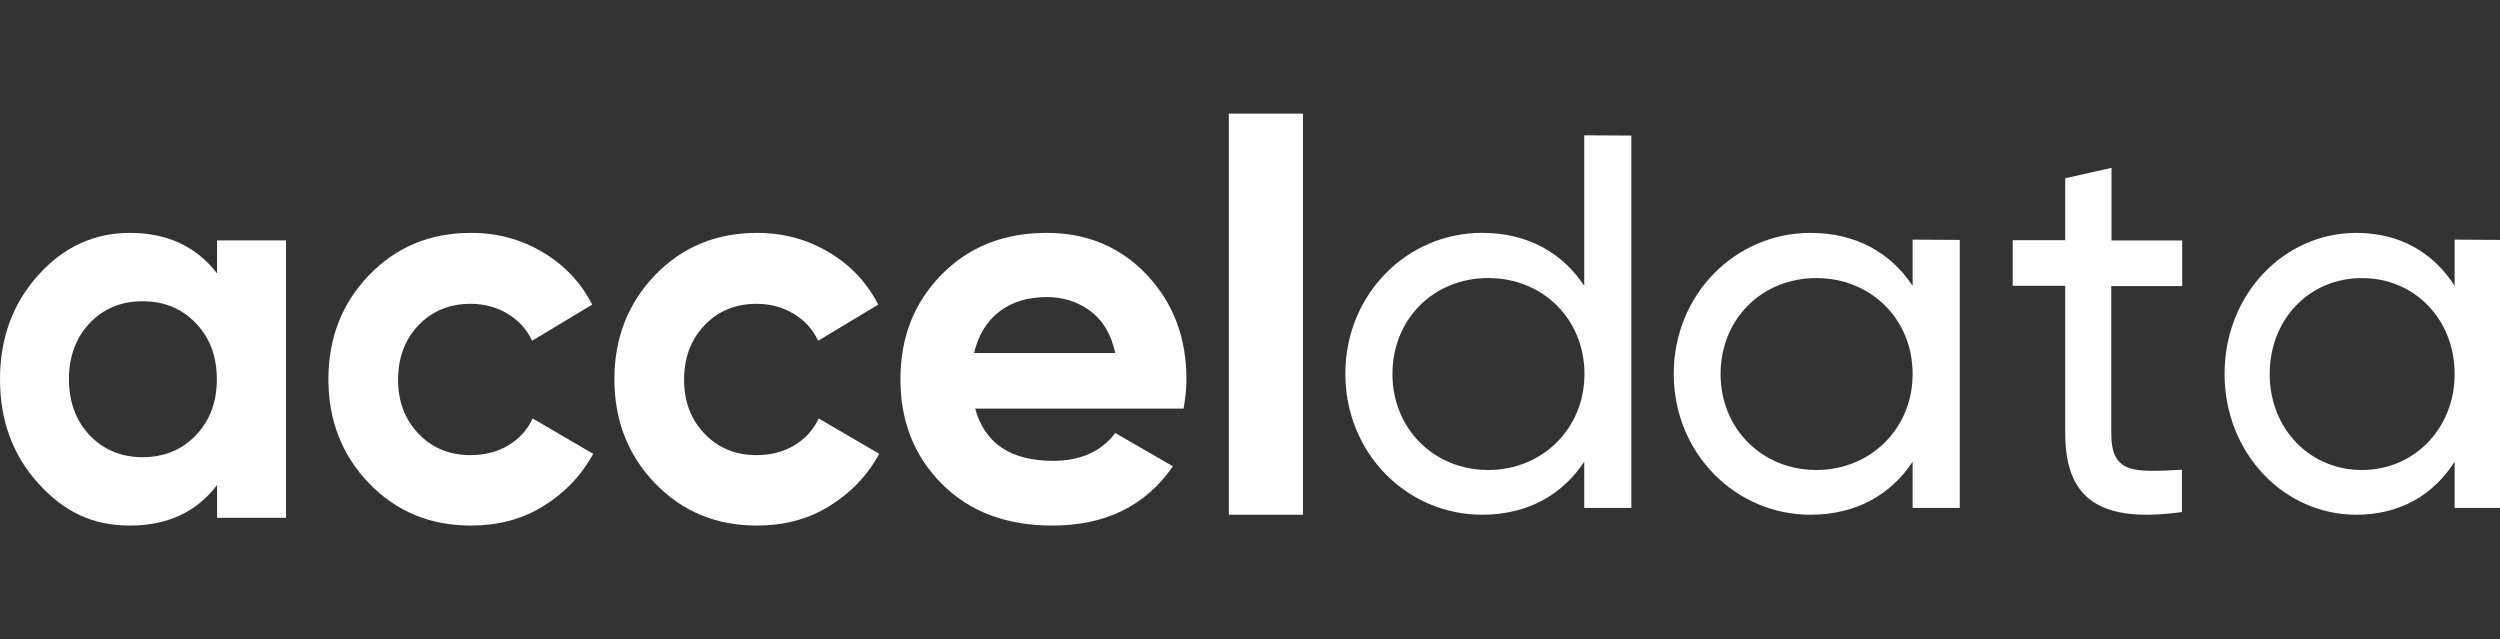 <svg width="176" height="45" viewBox="0 0 176 45" fill="none" xmlns="http://www.w3.org/2000/svg">
<rect x="0" y="0" width="176" height="45" fill="#333333" stroke="none"/>
<path d="M15.283 16.925H20.136V36.451H15.283V34.145C13.835 36.048 11.789 37 9.142 37C6.495 37 4.484 36.012 2.684 34.017C0.884 32.021 0 29.588 0 26.697C0 23.806 0.9 21.372 2.683 19.378C4.466 17.384 6.636 16.395 9.141 16.395C11.77 16.395 13.818 17.346 15.282 19.25V16.926L15.283 16.925ZM6.318 30.649C7.307 31.675 8.542 32.186 10.042 32.186C11.542 32.186 12.796 31.675 13.783 30.649C14.771 29.624 15.265 28.307 15.265 26.697C15.265 25.087 14.771 23.77 13.783 22.745C12.794 21.72 11.542 21.208 10.042 21.208C8.542 21.208 7.289 21.72 6.318 22.745C5.348 23.77 4.854 25.087 4.854 26.697C4.854 28.307 5.348 29.624 6.318 30.649Z" fill="white"/>
<path d="M33.163 37C30.291 37 27.9 36.012 25.991 34.035C24.082 32.059 23.119 29.607 23.119 26.697C23.119 23.787 24.082 21.336 25.991 19.359C27.9 17.382 30.29 16.395 33.163 16.395C35.019 16.395 36.696 16.852 38.23 17.767C39.765 18.683 40.906 19.908 41.691 21.445L37.462 23.989C37.088 23.183 36.499 22.542 35.731 22.085C34.963 21.628 34.09 21.389 33.127 21.389C31.663 21.389 30.433 21.884 29.47 22.89C28.507 23.897 28.025 25.178 28.025 26.733C28.025 28.289 28.507 29.532 29.47 30.539C30.433 31.545 31.647 32.04 33.127 32.04C34.108 32.04 35 31.82 35.768 31.363C36.536 30.905 37.123 30.283 37.499 29.459L41.763 31.948C40.925 33.485 39.747 34.711 38.23 35.644C36.714 36.577 35.019 36.998 33.163 36.998V37Z" fill="white"/>
<path d="M53.299 37C50.427 37 48.035 36.012 46.126 34.035C44.217 32.059 43.254 29.607 43.254 26.697C43.254 23.787 44.217 21.336 46.126 19.359C48.035 17.382 50.425 16.395 53.299 16.395C55.155 16.395 56.831 16.852 58.366 17.767C59.901 18.683 61.042 19.908 61.827 21.445L57.598 23.989C57.224 23.183 56.635 22.542 55.867 22.085C55.099 21.628 54.225 21.389 53.262 21.389C51.799 21.389 50.568 21.884 49.605 22.89C48.642 23.897 48.16 25.178 48.16 26.733C48.16 28.289 48.642 29.532 49.605 30.539C50.568 31.545 51.782 32.04 53.262 32.04C54.244 32.04 55.135 31.82 55.903 31.363C56.671 30.905 57.259 30.283 57.634 29.459L61.898 31.948C61.06 33.485 59.883 34.711 58.366 35.644C56.849 36.577 55.155 36.998 53.299 36.998V37Z" fill="white"/>
<path d="M68.651 28.765C69.327 31.218 71.154 32.443 74.15 32.443C76.068 32.443 77.531 31.785 78.517 30.485L82.574 32.827C80.656 35.609 77.824 37 74.077 37C70.862 37 68.266 36.029 66.313 34.072C64.358 32.114 63.39 29.663 63.39 26.698C63.39 23.733 64.359 21.299 66.277 19.341C68.195 17.382 70.662 16.395 73.677 16.395C76.528 16.395 78.885 17.382 80.748 19.359C82.611 21.336 83.525 23.788 83.525 26.698C83.525 27.356 83.452 28.034 83.325 28.765H68.652H68.651ZM68.578 24.849H78.517C78.224 23.532 77.64 22.543 76.744 21.884C75.849 21.226 74.826 20.914 73.693 20.914C72.34 20.914 71.226 21.262 70.349 21.939C69.454 22.635 68.869 23.604 68.576 24.849H68.578Z" fill="white"/>
<path d="M86.508 36.237V8H91.729V36.237H86.508Z" fill="white"/>
<path d="M114.848 9.544V35.759H111.531V32.504C110.014 34.804 107.57 36.237 104.343 36.237C99.046 36.237 94.712 31.904 94.712 26.314C94.712 20.725 99.046 16.392 104.343 16.392C107.572 16.392 110.016 17.824 111.531 20.124V9.526L114.848 9.544ZM111.547 26.331C111.547 22.474 108.623 19.574 104.769 19.574C100.916 19.574 98.028 22.474 98.028 26.331C98.028 30.188 100.952 33.088 104.769 33.088C108.586 33.088 111.547 30.169 111.547 26.331Z" fill="white"/>
<path d="M137.966 16.888V35.759H134.649V32.505C133.133 34.804 130.689 36.237 127.462 36.237C122.165 36.237 117.831 31.904 117.831 26.316C117.831 20.727 122.165 16.395 127.462 16.395C130.69 16.395 133.134 17.827 134.649 20.127V16.872L137.966 16.89V16.888ZM134.649 26.332C134.649 22.477 131.725 19.577 127.871 19.577C124.018 19.577 121.129 22.477 121.129 26.332C121.129 30.188 124.054 33.088 127.871 33.088C131.688 33.088 134.649 30.17 134.649 26.332Z" fill="white"/>
<path d="M148.633 20.138V30.506C148.633 33.411 150.279 33.232 153.609 33.07V36.048C148.002 36.819 145.392 35.277 145.392 30.506V20.12H141.695V16.91H145.392V12.551L148.651 11.815V16.928H153.627V20.138H148.633Z" fill="white"/>
<path d="M176 16.888V35.759H172.806V32.505C171.346 34.804 168.992 36.237 165.885 36.237C160.784 36.237 156.61 31.904 156.61 26.316C156.61 20.727 160.784 16.395 165.885 16.395C168.994 16.395 171.347 17.827 172.806 20.127V16.872L176 16.89V16.888ZM172.806 26.332C172.806 22.477 169.99 19.577 166.279 19.577C162.568 19.577 159.787 22.477 159.787 26.332C159.787 30.188 162.603 33.088 166.279 33.088C169.955 33.088 172.806 30.17 172.806 26.332Z" fill="white"/>
</svg>
